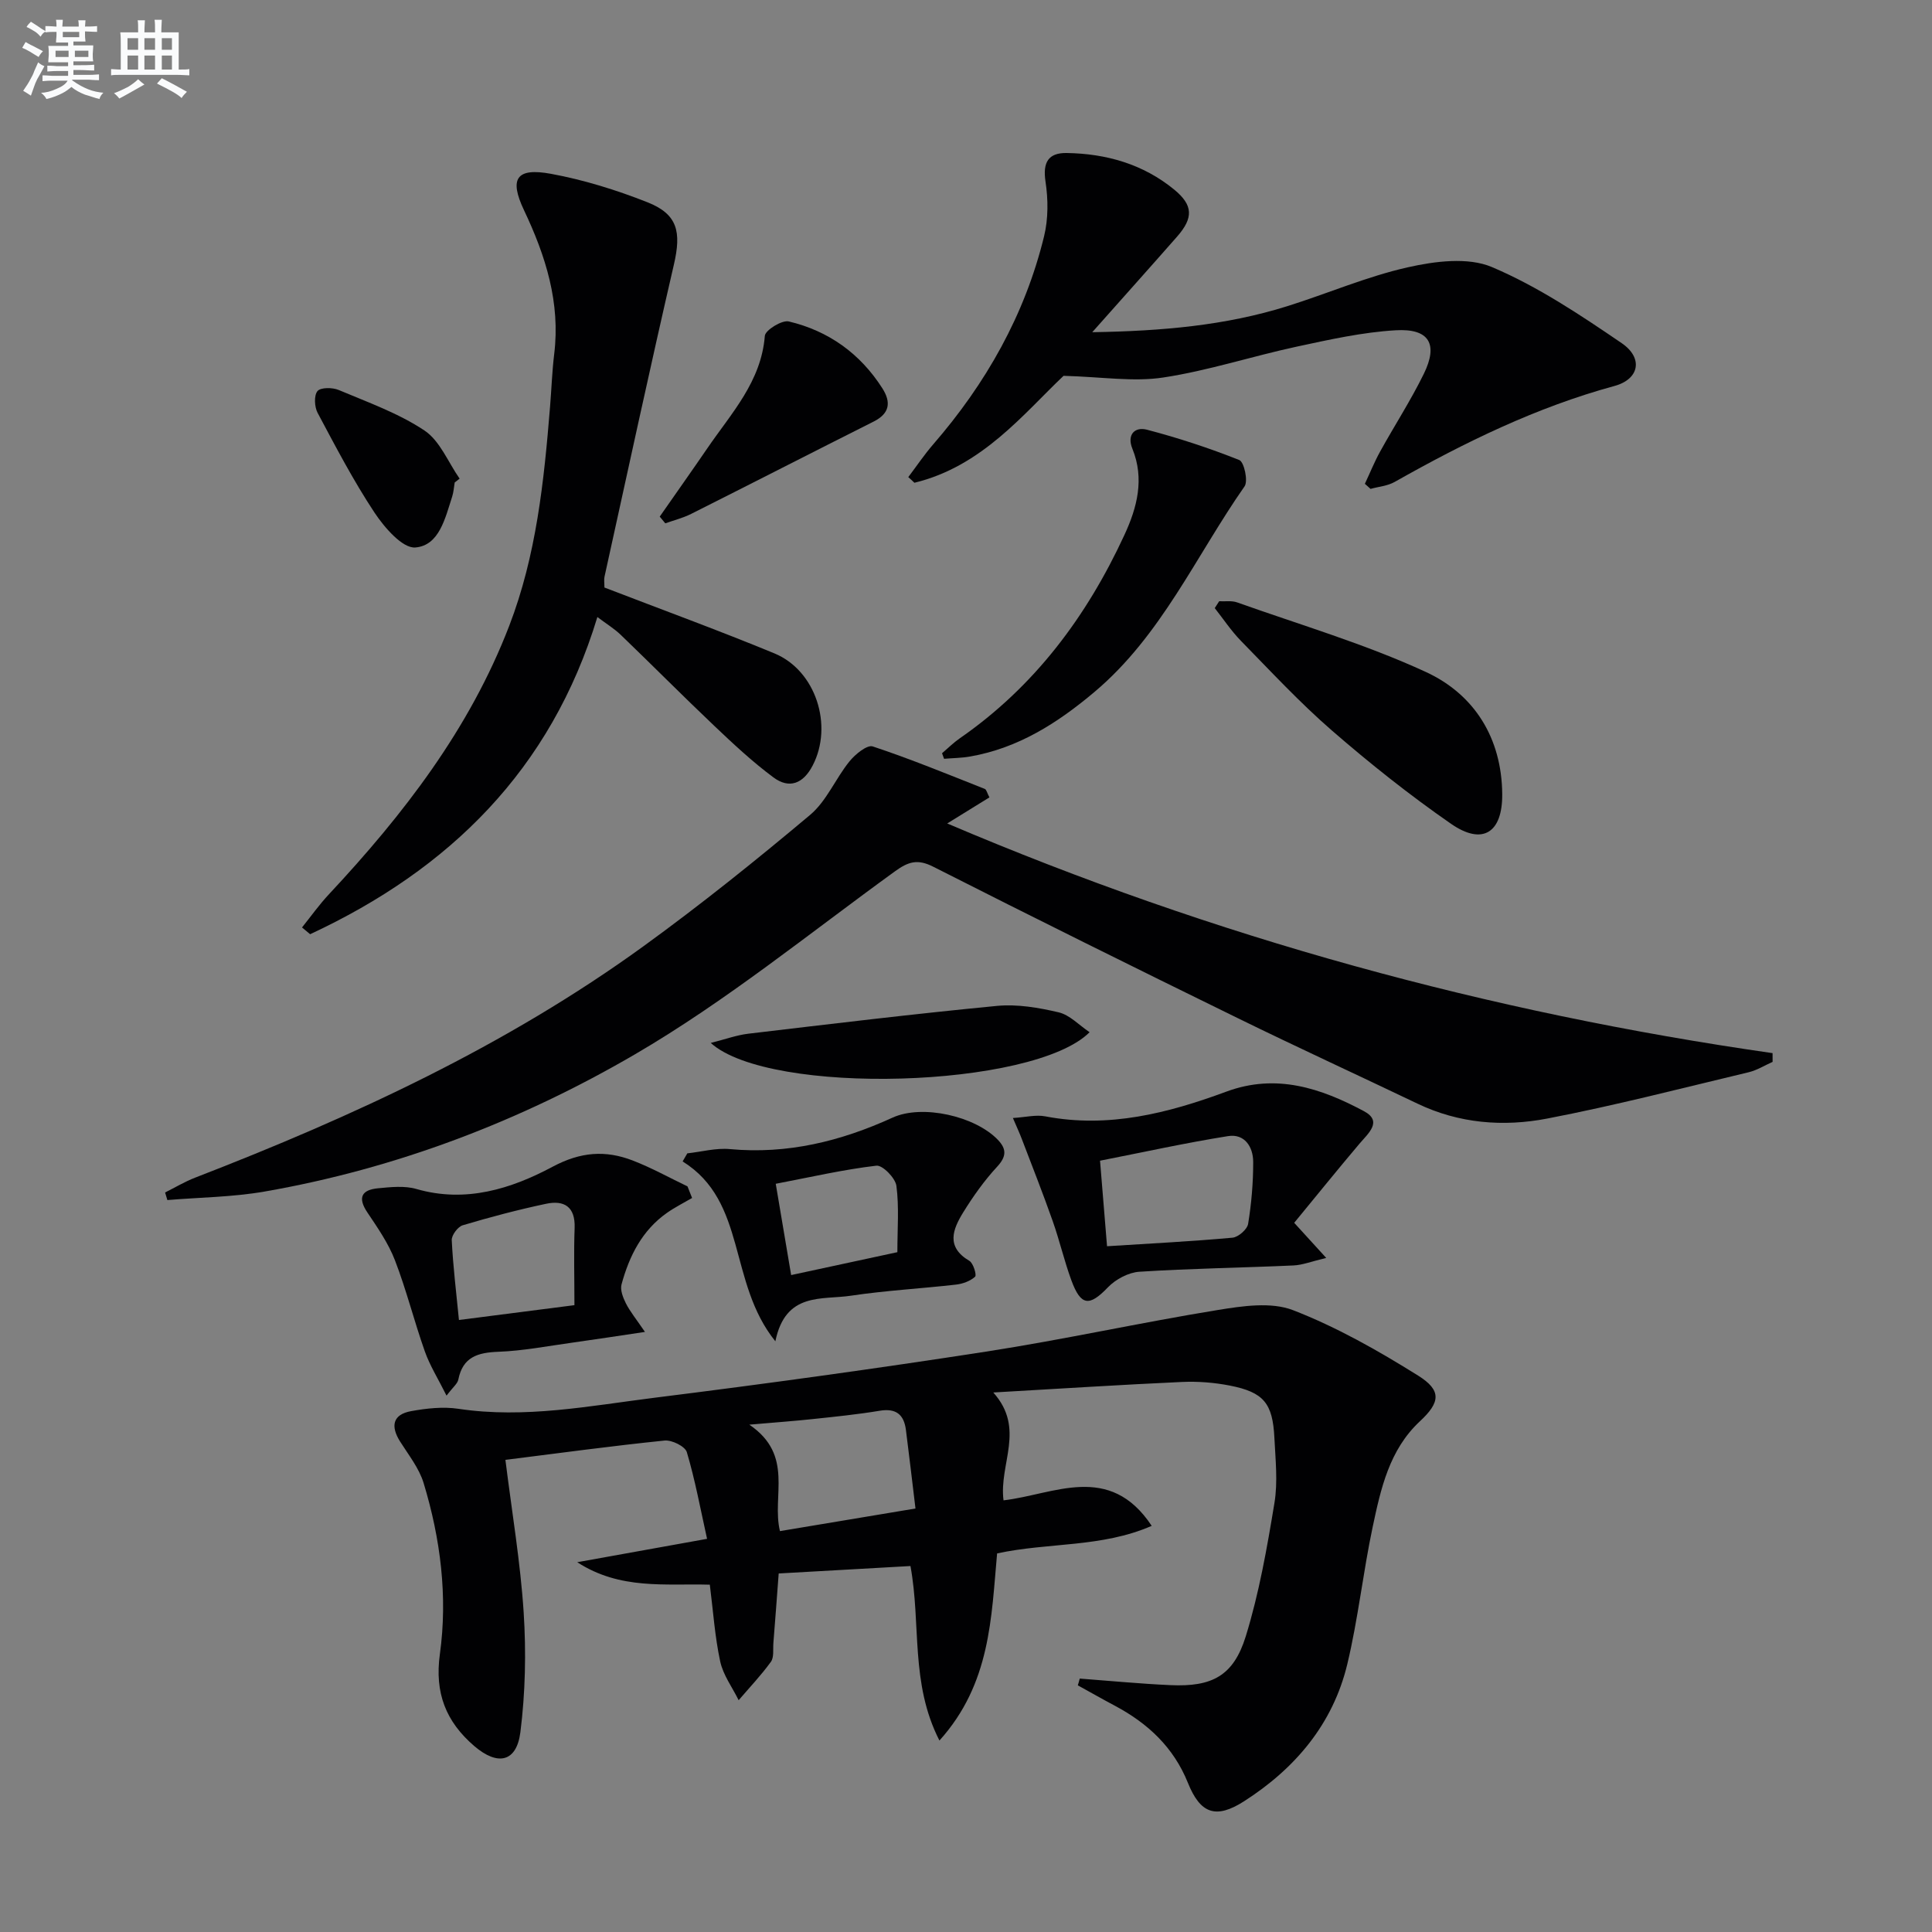 <svg enable-background="new 0 0 400 400" viewBox="0 0 400 400" xmlns="http://www.w3.org/2000/svg"><rect x="0" y="0" width="400" height="400" fill="#808080" stroke="none"/><g fill="#010103"><path d="m223.55 347.53c6.26.47 12.52 1.08 18.79 1.36 8.6.39 13.04-1.91 15.58-10.1 2.77-8.97 4.41-18.33 5.94-27.62.72-4.37.21-8.98-.01-13.47-.35-7.19-2.22-9.45-9.22-10.83-3.23-.63-6.62-.9-9.91-.75-12.56.57-25.1 1.38-39.07 2.18 6.74 7.53 1.13 14.76 2.12 22.33 10.46-1.21 21.91-7.94 30.68 5.28-10.39 4.54-21.38 3.4-32.01 5.71-1.21 13.21-1.31 26.96-11.94 38.74-6.09-11.92-3.77-24.02-6-36.13-8.93.5-17.97 1.01-27.28 1.54-.39 5.21-.73 9.81-1.1 14.41-.1 1.32.16 2.96-.52 3.89-2.02 2.79-4.42 5.31-6.67 7.94-1.31-2.66-3.21-5.2-3.82-8.02-1.11-5.15-1.46-10.46-2.15-15.9-9.28-.26-18.53 1.12-27.45-4.65 9.07-1.63 17.28-3.11 26.88-4.84-1.39-6.27-2.48-12.2-4.19-17.95-.36-1.2-3.1-2.55-4.6-2.4-10.86 1.11-21.69 2.58-32.96 4 1.36 10.92 3.11 21.22 3.78 31.59.53 8.23.35 16.62-.68 24.79-.79 6.23-4.71 7.02-9.55 2.87-5.86-5.04-8.23-10.98-7.12-19.02 1.65-11.95.14-23.9-3.37-35.45-.94-3.08-3.12-5.81-4.88-8.6-2-3.19-1.5-5.58 2.3-6.27 3.2-.58 6.63-.96 9.81-.48 13.73 2.06 27.18-.61 40.64-2.3 22.89-2.86 45.76-6.01 68.56-9.54 16.06-2.48 31.96-6.01 48.01-8.62 5.11-.83 11.04-1.72 15.58.04 9.03 3.5 17.63 8.38 25.88 13.54 4.93 3.08 4.58 5.55.39 9.45-6.37 5.93-8.11 13.98-9.8 21.92-1.99 9.41-3.01 19.04-5.25 28.39-2.98 12.39-10.79 21.6-21.38 28.38-5.83 3.73-9.05 2.57-11.62-3.83-2.96-7.35-8.29-12.32-15.11-15.95-2.58-1.37-5.12-2.82-7.68-4.23.15-.46.28-.93.4-1.4zm-34.01-35.21c-.7-5.8-1.31-11.05-1.98-16.28-.41-3.18-2.05-4.52-5.42-3.96-4.58.76-9.22 1.23-13.84 1.72-3.81.41-7.64.68-13.16 1.16 9.37 6.36 4.58 14.76 6.34 22.04 9.08-1.52 18.04-3.01 28.06-4.68z"/><path d="m204.85 165.09c-2.47 1.53-4.93 3.05-8.74 5.4 55.53 23.65 112.18 39.14 170.88 47.55 0 .6.01 1.21.01 1.81-1.65.73-3.24 1.74-4.97 2.15-13.88 3.31-27.71 6.9-41.72 9.59-9.05 1.74-18.22 1.03-26.83-3.09-12.42-5.94-24.94-11.69-37.31-17.75-21.05-10.31-42.06-20.71-62.96-31.31-3.25-1.65-5.16-1.04-7.92.96-17.77 12.87-34.93 26.86-53.8 37.87-23.71 13.83-49.44 23.68-76.73 28.43-6.6 1.15-13.4 1.2-20.11 1.76-.16-.52-.31-1.05-.47-1.57 2.08-1.04 4.09-2.25 6.25-3.08 32.66-12.64 64.33-27.26 92.82-47.92 11.84-8.59 23.27-17.76 34.47-27.17 3.41-2.86 5.26-7.51 8.15-11.08 1.18-1.46 3.65-3.49 4.82-3.1 7.85 2.6 15.51 5.76 23.21 8.8.34.15.46.83.95 1.75z"/><path d="m125.14 121.64c11.97 4.61 23.67 8.88 35.18 13.63 8.63 3.56 12.22 15 7.93 23.23-1.97 3.79-4.86 4.87-8.11 2.46-4.37-3.24-8.38-7-12.34-10.76-6.51-6.18-12.83-12.56-19.3-18.78-1.3-1.25-2.88-2.21-4.82-3.67-9.6 31.68-30.71 52.28-59.47 65.67-.56-.47-1.12-.94-1.68-1.4 1.86-2.32 3.59-4.76 5.62-6.92 15.42-16.51 29.08-34.2 37.28-55.53 5.61-14.57 7.2-29.93 8.45-45.33.3-3.64.42-7.3.86-10.93 1.31-10.66-1.77-20.34-6.25-29.79-3.1-6.54-1.61-8.86 5.6-7.53 6.79 1.25 13.51 3.34 19.94 5.88 6.29 2.48 7.06 6.14 5.49 12.92-4.97 21.49-9.61 43.05-14.36 64.6-.14.6-.02 1.29-.02 2.25z"/><path d="m188.05 98.78c1.71-2.26 3.3-4.63 5.15-6.77 10.95-12.63 19-26.83 22.97-43.11.88-3.6.85-7.63.29-11.32-.6-3.98.59-5.97 4.41-5.9 8.18.13 15.8 2.3 22.22 7.56 3.96 3.24 4.01 5.87.63 9.73-5.55 6.32-11.16 12.58-17.58 19.81 14.51-.24 27.6-1.39 40.32-5.37 8.37-2.62 16.51-6.16 25.02-8.07 5.6-1.26 12.45-2.15 17.4-.05 9.5 4.02 18.3 9.91 26.88 15.76 4.48 3.06 3.68 7.45-1.5 8.86-16.18 4.41-31.02 11.68-45.51 19.87-1.47.83-3.32.97-4.99 1.44-.39-.35-.78-.7-1.18-1.05 1.05-2.23 1.97-4.53 3.16-6.68 2.97-5.38 6.34-10.57 9.04-16.08 3.03-6.17 1.13-9.44-5.81-9.03-6.9.4-13.76 1.94-20.55 3.4-9.23 1.99-18.29 4.97-27.59 6.38-6.16.94-12.63-.13-20.63-.35-8.22 7.78-16.85 18.75-30.88 22.14-.41-.4-.84-.79-1.27-1.17z"/><path d="m267.95 253.17c2.66 2.91 4.17 4.58 6.63 7.27-3 .71-4.9 1.48-6.82 1.56-10.62.48-21.25.62-31.85 1.3-2.26.14-4.91 1.55-6.51 3.21-3.84 4.01-5.61 3.93-7.58-1.42-1.48-4.03-2.44-8.24-3.87-12.28-2.02-5.73-4.25-11.38-6.42-17.06-.45-1.18-.99-2.34-1.82-4.28 2.64-.16 4.77-.72 6.71-.34 13.09 2.51 25.41-.66 37.48-5.12 10.34-3.83 19.6-.7 28.48 4.04 3.94 2.1.92 4.58-.93 6.76-4.55 5.37-8.97 10.86-13.5 16.36zm-38.75 4.85c9.19-.58 17.6-1.01 25.98-1.77 1.2-.11 3.04-1.72 3.23-2.86.69-4.23 1.06-8.55 1.05-12.84-.01-3.1-1.77-5.88-5.21-5.33-8.73 1.39-17.38 3.3-26.5 5.09.48 6 .93 11.4 1.45 17.71z"/><path d="m143.29 248.03c-1.73 1.01-3.53 1.91-5.16 3.05-5.19 3.63-7.85 8.96-9.45 14.85-.31 1.15.31 2.73.9 3.91.85 1.68 2.07 3.16 3.95 5.92-5.81.86-10.42 1.58-15.04 2.22-5.09.7-10.18 1.7-15.3 1.89-4.29.16-7.37 1.07-8.3 5.76-.17.85-1.1 1.55-2.44 3.32-1.74-3.49-3.45-6.21-4.49-9.15-2.21-6.24-3.81-12.7-6.19-18.87-1.35-3.51-3.58-6.73-5.7-9.89-2.08-3.09-1.2-4.7 2.2-5.02 2.63-.25 5.48-.57 7.95.15 10.19 2.94 19.61-.03 28.19-4.61 5.81-3.1 10.93-3.46 16.56-1.3 3.9 1.5 7.59 3.56 11.37 5.37.32.79.63 1.6.95 2.4zm-24.36 22.19c0-5.74-.15-10.87.04-15.99.16-4.41-2.18-5.79-5.91-5-5.81 1.23-11.56 2.75-17.26 4.45-1.01.3-2.32 2.06-2.27 3.08.26 5.36.92 10.7 1.49 16.53 8.28-1.06 15.77-2.03 23.91-3.07z"/><path d="m160.53 277.7c-9.85-12.21-5.8-28.9-19.2-37.24.32-.56.65-1.11.97-1.67 2.94-.32 5.93-1.15 8.82-.88 11.9 1.1 22.95-1.62 33.68-6.52 6.16-2.81 17.11-.31 21.81 4.61 1.79 1.88 1.8 3.42-.14 5.53-2.67 2.88-4.99 6.15-7.06 9.5-2.14 3.48-3.61 7.13 1.28 10.01.83.48 1.55 2.96 1.2 3.28-1 .91-2.54 1.48-3.93 1.64-7.25.83-14.56 1.22-21.77 2.3-6.01.92-13.55-.85-15.66 9.44zm25.26-18.45c0-4.83.38-9.35-.2-13.74-.22-1.62-2.87-4.32-4.14-4.17-6.81.8-13.53 2.35-20.84 3.75 1.1 6.53 2.13 12.6 3.19 18.9 7.73-1.67 14.64-3.16 21.99-4.74z"/><path d="m252.42 124.48c1.24.07 2.59-.16 3.71.24 13.09 4.66 26.52 8.61 39.09 14.41 10.05 4.64 15.7 13.69 15.8 25.27.07 8.04-4.08 10.68-10.6 6.16-8.57-5.94-16.78-12.47-24.66-19.31-6.65-5.77-12.67-12.27-18.84-18.57-2.01-2.06-3.63-4.51-5.42-6.78.31-.48.62-.95.92-1.42z"/><path d="m195.04 155.95c1.22-1.04 2.36-2.18 3.67-3.09 15.48-10.72 26.3-25.24 34.1-42.13 2.61-5.64 4.18-11.58 1.64-17.82-1.19-2.92.49-4.61 3.03-3.94 6.48 1.7 12.89 3.8 19.11 6.28.99.4 1.86 4.34 1.08 5.45-10.07 14.39-17.22 30.9-31.07 42.56-7.62 6.42-15.77 11.63-25.76 13.37-1.77.31-3.58.32-5.38.47-.13-.38-.28-.76-.42-1.15z"/><path d="m136.59 106.96c3.3-4.74 6.64-9.45 9.9-14.21 4.93-7.21 11.11-13.73 11.86-23.21.09-1.19 3.54-3.32 4.95-2.99 8.23 1.95 14.78 6.63 19.38 13.84 1.84 2.89 1.55 5.21-1.82 6.9-12.6 6.33-25.15 12.77-37.75 19.1-1.69.85-3.57 1.32-5.37 1.96-.39-.47-.77-.93-1.15-1.39z"/><path d="m225.59 213.71c-11.57 11.6-66.21 13.24-78.44 2.22 2.99-.75 5.34-1.62 7.76-1.91 17.16-2.03 34.32-4.11 51.51-5.76 4.19-.4 8.61.36 12.75 1.33 2.29.53 4.19 2.62 6.42 4.12z"/><path d="m94.14 99.89c-.17.98-.22 1.99-.52 2.92-1.44 4.42-2.66 10.14-7.63 10.54-2.65.21-6.39-4.12-8.44-7.2-4.37-6.6-8.06-13.67-11.79-20.67-.66-1.24-.78-3.6-.03-4.51.66-.79 3.12-.77 4.41-.22 6.04 2.55 12.35 4.79 17.74 8.38 3.21 2.14 4.9 6.57 7.28 9.97-.33.27-.68.53-1.02.79z"/></g><path d="m6.8 9.5c.6.3 1.3.7 2.1 1.1-.4.4-.7.8-.9 1.2-.7-.4-1.3-.8-1.8-1.1s-1.1-.6-1.6-.8c.2-.4.5-.8.7-1.2.4.2.8.5 1.5.8zm.9 6.9c-.3.6-.5 1.1-.7 1.7s-.4 1.1-.6 1.7c-.6-.4-1.1-.7-1.6-1 .7-1 1.2-1.8 1.5-2.4.3-.5.6-1.1.8-1.7.3-.6.5-1.2.8-1.8.3.3.8.6 1.3.8-.7 1.3-1.2 2.2-1.5 2.7zm.1-11c.4.3 1 .7 1.7 1.1-.5.2-.8.6-1.1 1.1-.5-.6-1-1-1.4-1.2s-.9-.6-1.5-.8c.2-.4.5-.7.9-1.1.5.3.9.6 1.4.9zm10.5 13.1c1 .4 2 .6 3.1.7-.4.4-.7.8-.8 1.3-.9-.2-1.9-.6-3-.9-1-.4-2-.9-2.8-1.6-.5.4-1.1.9-1.9 1.3s-1.9.9-3.3 1.2c-.1-.3-.5-.8-1.1-1.3 1 0 2.1-.3 3.2-.8 1.2-.5 1.9-1 2.3-1.7h-3.2c-.4 0-1 0-2 .1v-1.2c1 0 1.7.1 2 .1h3.3v-1h-2.3c-.2 0-.9 0-2 .1v-1.2c1.2 0 1.9.1 2 .1h2.3v-.8h-4.1c0-.7.1-1.2.1-1.6 0-.5 0-1.1-.1-1.8h4.1v-.7h-2.5c0-.6.1-1.1.1-1.6v-.6h-.5c-.4 0-1 0-1.8.1v-1.3c1.2 0 1.9.1 2.1.1h.2c0-.3 0-.8-.1-1.4h1.4c0 .6-.1 1-.1 1.4h3.4c0-.4 0-.8-.1-1.3h1.5c0 .4-.1.9-.1 1.3.7 0 1.5 0 2.5-.1v1.2c-1 0-1.8-.1-2.5-.1v.6c0 .3 0 .8.1 1.5h-2.5v.8h4.1c0 .8-.1 1.3-.1 1.8s0 1 .1 1.5h-4.1v.8h1.4c.8 0 1.8 0 2.9-.1v1.2c-1 0-1.9-.1-2.8-.1h-1.5v1h3.2c.3 0 1 0 2.1-.1v1.2c-1.1 0-1.8-.1-2.1-.1h-3.4l-.1.1c1.4 1 2.4 1.5 3.4 1.9zm-4.1-6.7v-1.3h-2.7v1.3zm2.2-4.1v-1.1h-3.4v1.1zm1.9 4.1v-1.3h-2.8v1.3z" fill="#fafbfc"/><path d="m37 6.7v2.3 5.4c1 0 1.8 0 2.2-.1v1.3c-.6 0-1.5-.1-2.5-.1h-11.9c-.7 0-1.3 0-1.8.1v-1.3c.5 0 1.1.1 2 .1v-5.2c0-1 0-1.8-.1-2.5h3.7c0-1.3 0-2.1-.1-2.5h1.5c0 .4-.1 1.3-.1 2.5h2.2c0-1.2 0-2.1-.1-2.6h1.5c0 .4-.1 1.3-.1 2.6zm-12.3 13.7c-.3-.4-.7-.8-1.1-1.1 1.1-.4 2.1-.9 2.9-1.3.8-.5 1.5-1 2.1-1.6.4.4.9.8 1.3 1.1-2.5 1.4-4.2 2.4-5.2 2.9zm3.9-10.1v-2.4h-2.2v2.4zm0 4.1v-2.9h-2.2v2.9zm3.5-4.1v-2.4h-2.2v2.4zm0 4.1v-2.9h-2.2v2.9zm.4 2.9 1-1.1c.6.3 1.4.7 2.5 1.3s2 1.1 2.7 1.5c-.4.4-.8.8-1.1 1.3-.8-.8-2.5-1.7-5.1-3zm3.1-7v-2.4h-2.1v2.4zm0 4.1v-2.9h-2.1v2.9z" fill="#fafbfc"/></svg>